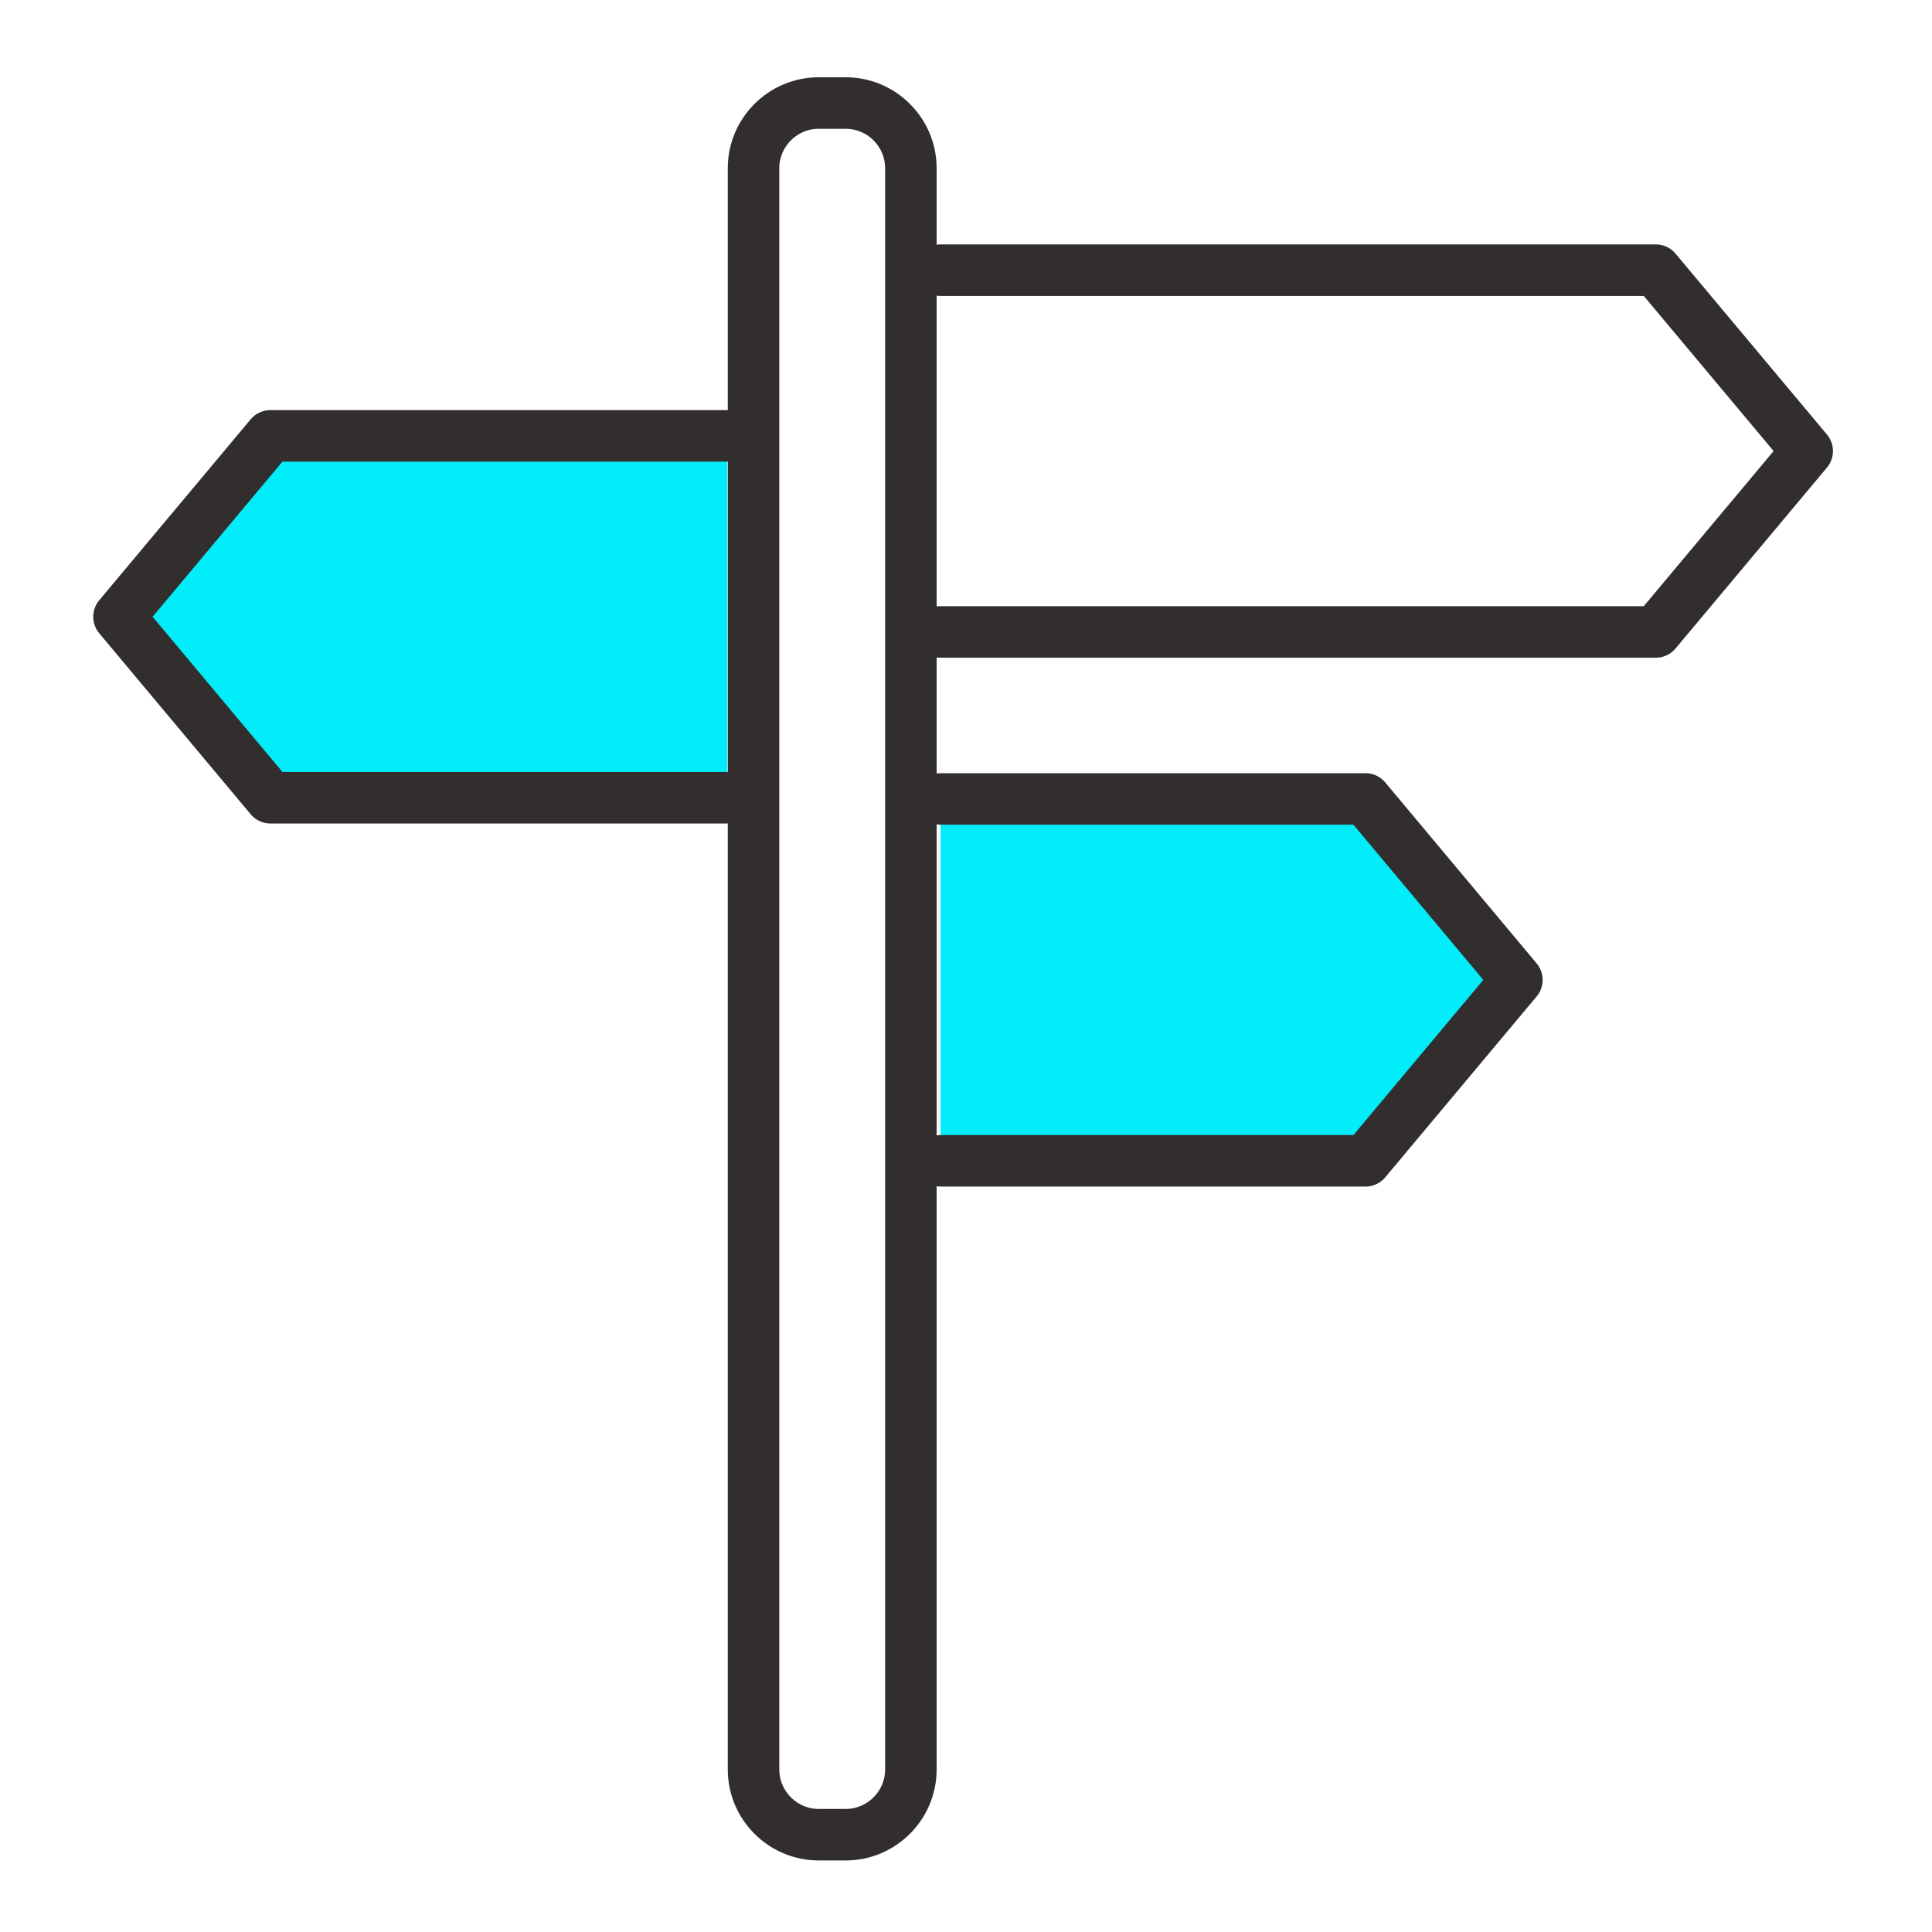 <?xml version="1.0" encoding="utf-8"?>
<!-- Generator: Adobe Illustrator 24.3.0, SVG Export Plug-In . SVG Version: 6.00 Build 0)  -->
<svg version="1.1" id="Layer_1" xmlns="http://www.w3.org/2000/svg" xmlns:xlink="http://www.w3.org/1999/xlink" x="0px" y="0px"
	 viewBox="0 0 300 300" style="enable-background:new 0 0 300 300;" xml:space="preserve">
<style type="text/css">
	.st0{fill:none;stroke:#332E2E;stroke-width:8;stroke-linecap:round;stroke-linejoin:round;stroke-miterlimit:22.926;}
	.st1{fill:#00EDF9;stroke:#332E2E;stroke-width:8;stroke-linecap:round;stroke-linejoin:round;stroke-miterlimit:22.926;}
</style>
<path class="st0" d="M127.12,16h4.21c5.56,0,10.11,4.55,10.11,10.11v248.67c0,5.55-4.55,10.11-10.11,10.11h-4.21
	c-5.55,0-10.11-4.55-10.11-10.11V26.11C117.01,20.55,121.56,16,127.12,16L127.12,16z"/>
<polyline class="st0" points="146.05,41.95 257.11,41.95 280.62,70.04 257.11,98.13 146.05,98.13 "/>
<polyline class="st1" points="146.05,124.06 212.03,124.06 235.54,152.16 212.03,180.25 146.05,180.25 "/>
<polyline class="st1" points="112.93,67.68 41.99,67.68 18.48,95.77 41.99,123.87 112.93,123.87 "/>
</svg>
